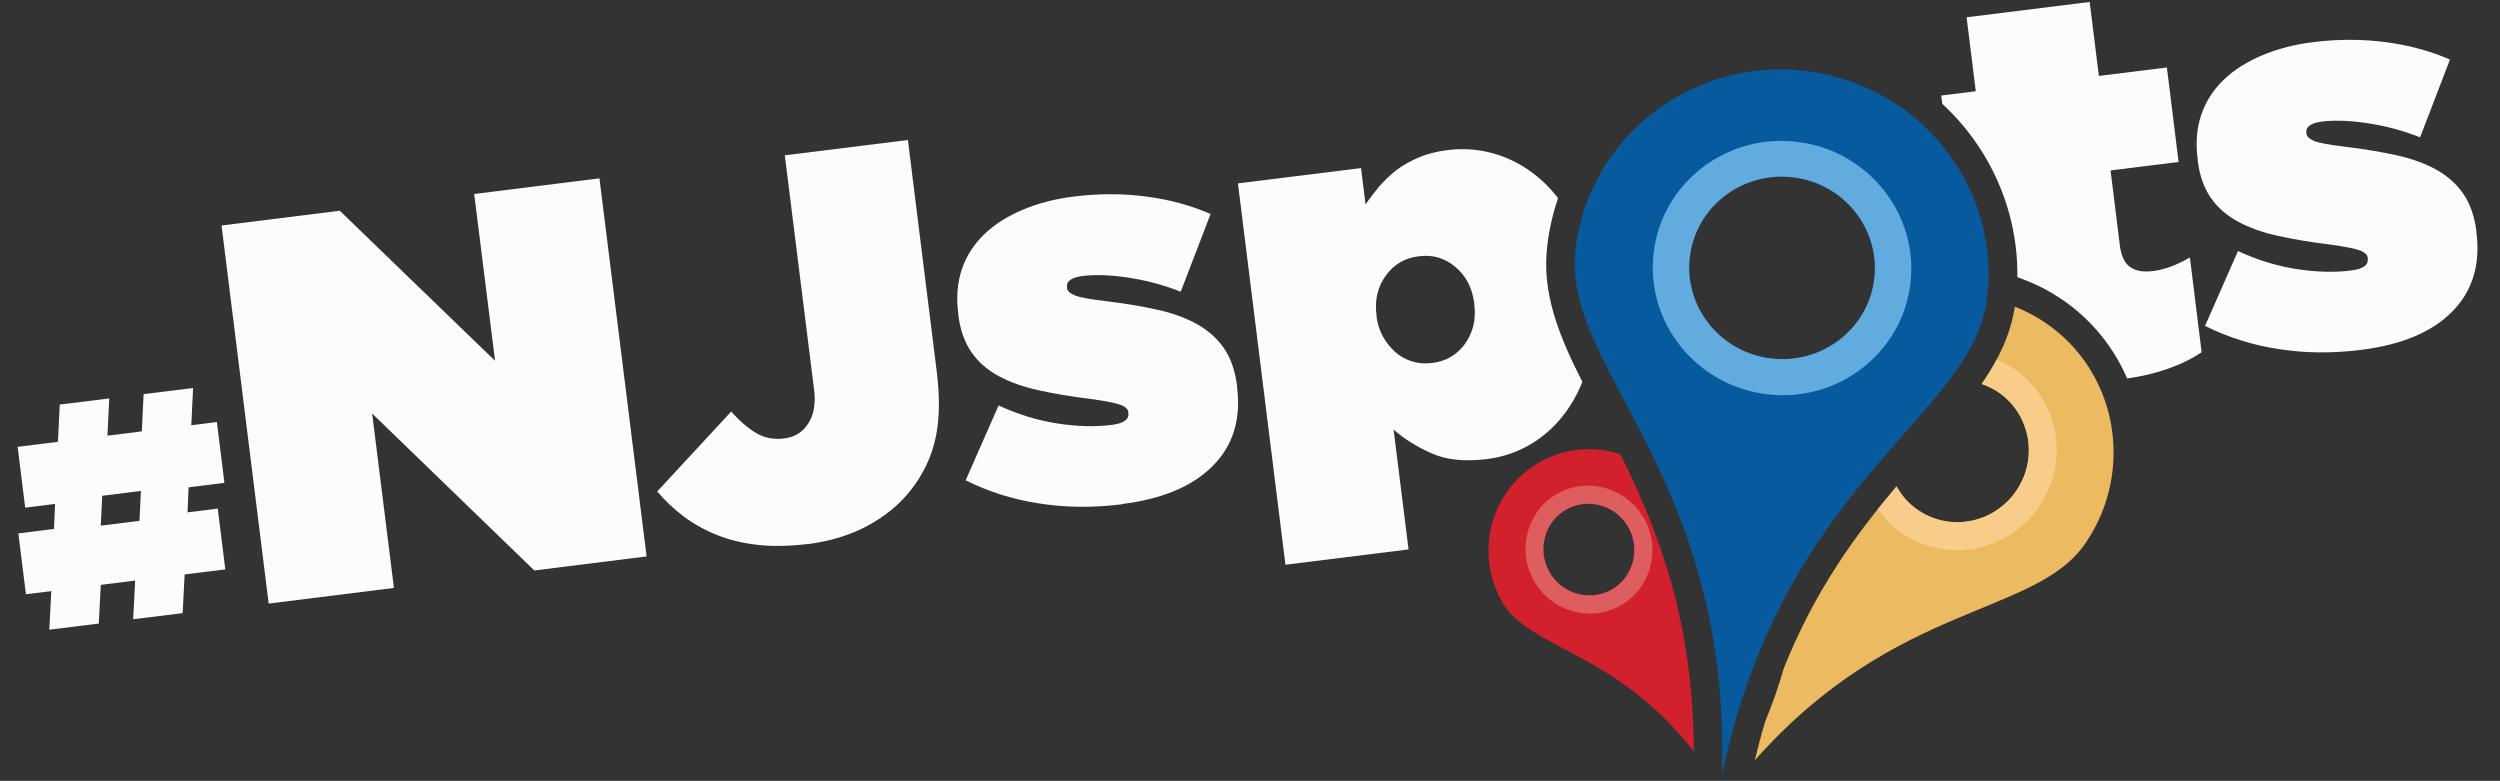 <?xml version="1.0" encoding="UTF-8"?>
<svg id="Layer_1" xmlns="http://www.w3.org/2000/svg" version="1.1" viewBox="0 0 1389.2 433.9">
  <rect x="0" y="0" width="1389.2" height="433.9" fill="#333333" stroke="none"/>
  <!-- Generator: Adobe Illustrator 29.2.1, SVG Export Plug-In . SVG Version: 2.1.0 Build 116)  -->
  <defs>
    <style>
      .st0 {
        fill: #61abde;
      }

      .st1 {
        fill: #de5d5f;
      }

      .st2 {
        fill: #075a9e;
      }

      .st3 {
        fill: #f7cd89;
      }

      .st4 {
        display: none;
        fill: #231f20;
      }

      .st5 {
        fill: #d2202c;
      }

      .st6 {
        fill: #fcfbfe;
      }

      .st7 {
        fill: #ecba60;
      }
    </style>
  </defs>
  <g id="_x23_NJspots">
    <g id="Pins">
      <g id="Yellow_Pin1">
        <path id="Pin2" class="st7" d="M1136.2,179.1c-5.3-3.6-10.9-6.4-16.6-8.7-2.4,15.6-9.1,29.5-18.4,42.9,3.1,1.1,6.2,2.5,9,4.4,17.9,12,22.6,36.5,10.4,54.7s-36.6,23.2-54.5,11.2c-5.3-3.5-9.4-8.2-12.2-13.4-21.9,25.9-45.1,57.1-62.7,101.2-2.7,9.5-6.1,19.3-10.3,29.5-2.1,6.9-4,14.1-5.8,21.6,78.8-89,156.6-79.6,184.2-121.3,27.2-40.6,16.9-95.3-23.1-122.1h0Z"/>
        <path id="Inner_Circle2" class="st3" d="M1118.9,204.9c-3-2-6.2-3.7-9.4-5-2.4,4.6-5.2,9.1-8.3,13.5,3.1,1.1,6.2,2.5,9,4.4,17.9,12,22.6,36.5,10.4,54.7s-36.6,23.2-54.5,11.2c-5.3-3.5-9.4-8.2-12.2-13.4-3.4,4.1-6.9,8.3-10.4,12.6,3.7,5.2,8.3,9.9,13.9,13.7,25,16.7,59,9.8,76-15.5,17-25.3,10.5-59.4-14.4-76.2h0Z"/>
      </g>
      <g id="Red_Pin1">
        <path id="Pin3" class="st5" d="M941.2,417.8c0-4.9,0-9.6-.3-14.2h0c-.8-21.8-3.4-41.5-7.2-59.4h0c-5.8-27.5-14.5-50.9-23.8-71.7,0,0,0-.2,0-.3-1.5-3.3-3-6.5-4.5-9.7,0-.2-.2-.5-.4-.7-1.5-3.2-3.1-6.3-4.6-9.4-14.1-4.6-29.9-3.7-43.9,3.9-27.4,14.8-37.4,49.3-22.4,77.1,14.8,27.7,63,27.4,107.2,84.3h0ZM895.1,327.9c-12.3,6.6-27.7,1.9-34.4-10.5s-2.2-27.9,10-34.5c12.3-6.6,27.7-1.9,34.4,10.5s2.2,27.9-10,34.5Z"/>
        <path id="Inner_Circle3" class="st1" d="M866,274c-17.1,9.2-23.3,30.8-14,48.1,9.4,17.3,30.8,23.9,47.9,14.7,17.1-9.2,23.3-30.8,14-48.1-9.4-17.3-30.8-23.9-47.9-14.7ZM895.1,327.9c-12.3,6.6-27.7,1.9-34.4-10.5s-2.2-27.9,10-34.5c12.3-6.6,27.7-1.9,34.4,10.5s2.2,27.9-10,34.5Z"/>
      </g>
      <g id="Blue_Pin">
        <path id="Mask_Outline" class="st4" d="M989.3,38.6c4.6,0,9.2.3,13.9.8,63.2,7.5,108.4,63.8,101.1,125.9-7.5,66.4-112.9,100.9-147.3,265.3,4.8-167.9-89.7-226-81.4-292.3,6.8-57.5,56.3-99.7,113.8-99.7M990.5,199.6c25.7,0,47.9-18.9,51-44.7,3.3-27.8-17-53-45.3-56.4-2.1-.2-4.2-.4-6.2-.4-25.7,0-47.9,18.9-51,44.7-3.3,27.8,17,53,45.3,56.4,2.1.2,4.2.4,6.2.4M989.3,22.7c-66.2,0-121.8,48.9-129.5,113.7-3.9,31.7,11.3,60.4,28.8,93.6,24.6,46.5,55.3,104.4,52.5,200.1l31.3,3.7c19.6-93.8,62.9-142.9,97.7-182.4,24.8-28.2,46.3-52.5,49.9-84.4,8.3-70.6-43.2-134.9-115-143.4-5.2-.6-10.5-.9-15.7-.9h0ZM990.5,183.8c-1.4,0-2.9,0-4.4-.3-19.6-2.3-33.7-19.7-31.4-38.8,2.1-17.5,17.2-30.7,35.2-30.7s2.9,0,4.4.3c19.6,2.3,33.7,19.7,31.4,38.8-2.1,17.5-17.2,30.7-35.2,30.7h0Z"/>
        <path id="Pin4" class="st2" d="M1003.2,39.4c-63.2-7.5-120.3,36.8-127.7,98.9-8.2,66.3,86.3,124.4,81.4,292.3,34.4-164.4,139.8-198.9,147.3-265.3,7.3-62.1-37.9-118.4-101.1-125.9h0ZM984.3,199.2c-28.3-3.3-48.6-28.6-45.3-56.4s28.9-47.6,57.2-44.3c28.3,3.3,48.6,28.6,45.3,56.4-3.3,27.8-28.9,47.6-57.2,44.3Z"/>
        <path id="Inner_Circle4" class="st0" d="M998.5,78.8c-39.4-4.7-75.1,23-79.6,61.7-4.6,38.7,23.7,73.9,63.1,78.6,39.4,4.7,75.1-23,79.6-61.7,4.6-38.7-23.7-73.9-63.1-78.6ZM984.3,199.2c-28.3-3.3-48.6-28.6-45.3-56.4s28.9-47.6,57.2-44.3c28.3,3.3,48.6,28.6,45.3,56.4-3.3,27.8-28.9,47.6-57.2,44.3Z"/>
      </g>
    </g>
    <g id="NJspots">
      <path id="_x23_" class="st6" d="M28.4,328.5l-14,1.7-4.2-33.8,19.8-2.5.6-13.9-16.6,2.1-4.2-33.8,22.4-2.8,1-20.7,27.5-3.4-1,20.7,19.1-2.4,1-20.7,27.5-3.4-1,20.7,14.2-1.8,4.2,33.8-19.9,2.5-.6,13.9,16.8-2.1,4.2,33.8-22.6,2.8-1.1,21.5-27.5,3.4,1.1-21.5-19.1,2.4-1.1,21.5-27.5,3.4,1.1-21.5h-.1ZM77.5,289.4l.8-16.6-21.5,2.7-.8,16.6,21.5-2.7Z"/>
      <path id="N" class="st6" d="M123.1,125.3l65.7-8.2,86.3,83.4-11.6-92.7,69.6-8.7,26.2,210.1-62.4,7.8-90.1-87.2,12.1,96.9-69.6,8.7-26.2-210.1h0Z"/>
      <path id="J" class="st6" d="M448.7,302.3c-10,1.2-19.1,1.4-27.4.5-8.2-.9-15.8-2.7-22.6-5.4-6.8-2.7-13-6.1-18.5-10.2s-10.5-8.8-15-14.1l41.1-44.4c4.7,5.3,9.4,9.3,14,12s9.8,3.7,15.6,2.9c5.8-.7,10.2-3.5,13.3-8.4,3.1-4.8,4.1-11,3.2-18.4l-16.3-130.5,68.4-8.5,16.1,129.3c1.7,13.8,1.5,25.9-.7,36.2s-6.7,19.9-13.5,28.7c-6.3,8.1-14.4,14.8-24.2,20.1-9.8,5.3-21,8.7-33.6,10.3h.1Z"/>
      <path id="s" class="st6" d="M623.6,280.2c-16,2-31.3,1.9-45.9-.4-14.6-2.2-28.3-6.5-41.1-12.9l18.3-41.6c10.8,5,21.6,8.3,32.5,10s21,2,30.4.8c6.6-.8,9.7-3,9.2-6.6v-.6c-.3-1.6-1.7-2.9-4.2-3.9-2.6-1-8.1-2.1-16.6-3.3-10.7-1.3-20.4-2.9-28.9-4.8-8.6-1.9-16-4.5-22.3-7.9s-11.4-7.8-15.2-13.3-6.3-12.5-7.3-20.9v-.6c-1.2-9-.5-17.2,2-24.6,2.5-7.4,6.7-13.9,12.4-19.4s12.8-10,21.3-13.6,18-6.1,28.6-7.4c13.6-1.7,27-1.7,40.1,0s25,5,35.8,9.7l-16.6,43.2c-9.4-3.7-19-6.3-28.9-7.8-9.8-1.5-18.3-1.8-25.3-1-6.4.8-9.4,2.9-9,6.3v.6c.3,1.6,1.8,2.9,4.5,4,2.8,1.1,8.4,2.1,16.8,3.1,10.7,1.3,20.4,2.9,28.9,4.8,8.6,1.9,16,4.6,22.2,8.1s11.2,8,14.9,13.4,6.1,12.3,7.2,20.7v.6c2.3,18-2.2,32.7-13.5,44-11.3,11.4-28.1,18.4-50.5,21.2h.2Z"/>
      <path id="p" class="st6" d="M859.8,136.4c1.1-9.1,3.1-17.9,6-26.3-2.7-3.4-5.5-6.6-8.6-9.4-7.3-6.7-15.5-11.6-24.6-14.6s-18.5-3.9-28.3-2.7c-6.2.8-11.6,2.2-16.2,4.2-4.6,2-8.7,4.3-12.2,7s-6.6,5.7-9.4,8.9c-2.7,3.3-5.3,6.6-7.7,10l-2.5-20.1-68.4,8.5,26.4,211.9,68.4-8.5-8.3-66.6c5.9,5.2,12.9,9.6,21.1,13.2,8.2,3.7,18.4,4.7,30.8,3.2,9.6-1.2,18.3-4.4,26.3-9.5,8-5.2,14.6-11.9,20-20.3,2.6-4,4.8-8.4,6.7-13.1-13.2-25.9-22.7-49.8-19.5-75.6v-.2ZM814.2,190.9c-4.5,6.2-10.6,9.9-18.4,10.8-4,.5-7.7.2-11.2-.9-3.5-1.1-6.6-2.8-9.3-5.2s-5-5.3-6.9-8.7c-1.8-3.4-3-7.1-3.5-11.1v-.6c-1.1-8.4.6-15.7,5.1-22,4.5-6.2,10.6-9.9,18.4-10.8,7.8-1,14.6,1,20.4,6,5.9,5,9.3,11.6,10.4,20v.6c1.1,8.4-.6,15.7-5.1,22h0Z"/>
      <path id="t" class="st6" d="M1216.6,143.2c-7,4.1-13.7,6.6-20.1,7.4-5.4.7-9.7,0-12.8-2.2-3.1-2.1-5.1-6.3-5.8-12.5l-5.1-41.2,37.8-4.7-6.5-52.5-37.8,4.7-5.1-41.1-68.4,8.5,5.1,41.1-19.2,2.4.6,4.6c26.3,24.3,42.2,59,41.7,96.3l4.5,1.7c7,2.7,13.6,6.2,19.7,10.3,16.9,11.3,29.3,26.9,36.8,44.3,8-1.1,15.6-2.9,22.7-5.4,7.4-2.6,13.6-5.7,18.7-9.2l-6.5-52.5h-.3Z"/>
      <path id="s1" class="st6" d="M1312.3,194.4c-16,2-31.3,1.9-45.9-.4-14.6-2.2-28.3-6.5-41.1-12.9l18.3-41.6c10.8,5,21.6,8.3,32.5,10s21,2,30.4.8c6.6-.8,9.7-3,9.2-6.6v-.6c-.3-1.6-1.7-2.9-4.2-3.9-2.6-1-8.1-2.1-16.6-3.3-10.7-1.3-20.4-2.9-28.9-4.8-8.6-1.9-16-4.5-22.3-7.9s-11.4-7.8-15.2-13.3c-3.8-5.5-6.3-12.5-7.3-20.9v-.6c-1.2-9-.5-17.2,2-24.6,2.5-7.4,6.7-13.9,12.4-19.4,5.7-5.5,12.8-10,21.3-13.6s18-6.1,28.6-7.4c13.6-1.7,27-1.7,40.1,0s25,5,35.8,9.7l-16.6,43.2c-9.4-3.7-19-6.3-28.9-7.8-9.8-1.5-18.3-1.8-25.3-1-6.4.8-9.4,2.9-9,6.3v.6c.3,1.6,1.8,2.9,4.5,4,2.8,1.1,8.4,2.1,16.8,3.1,10.7,1.3,20.4,2.9,28.9,4.8,8.6,1.9,16,4.6,22.2,8.1s11.2,8,14.9,13.4c3.7,5.4,6.1,12.3,7.2,20.7v.6c2.3,18-2.2,32.7-13.5,44.1s-28.1,18.4-50.5,21.2h.2Z"/>
    </g>
  </g>
</svg>